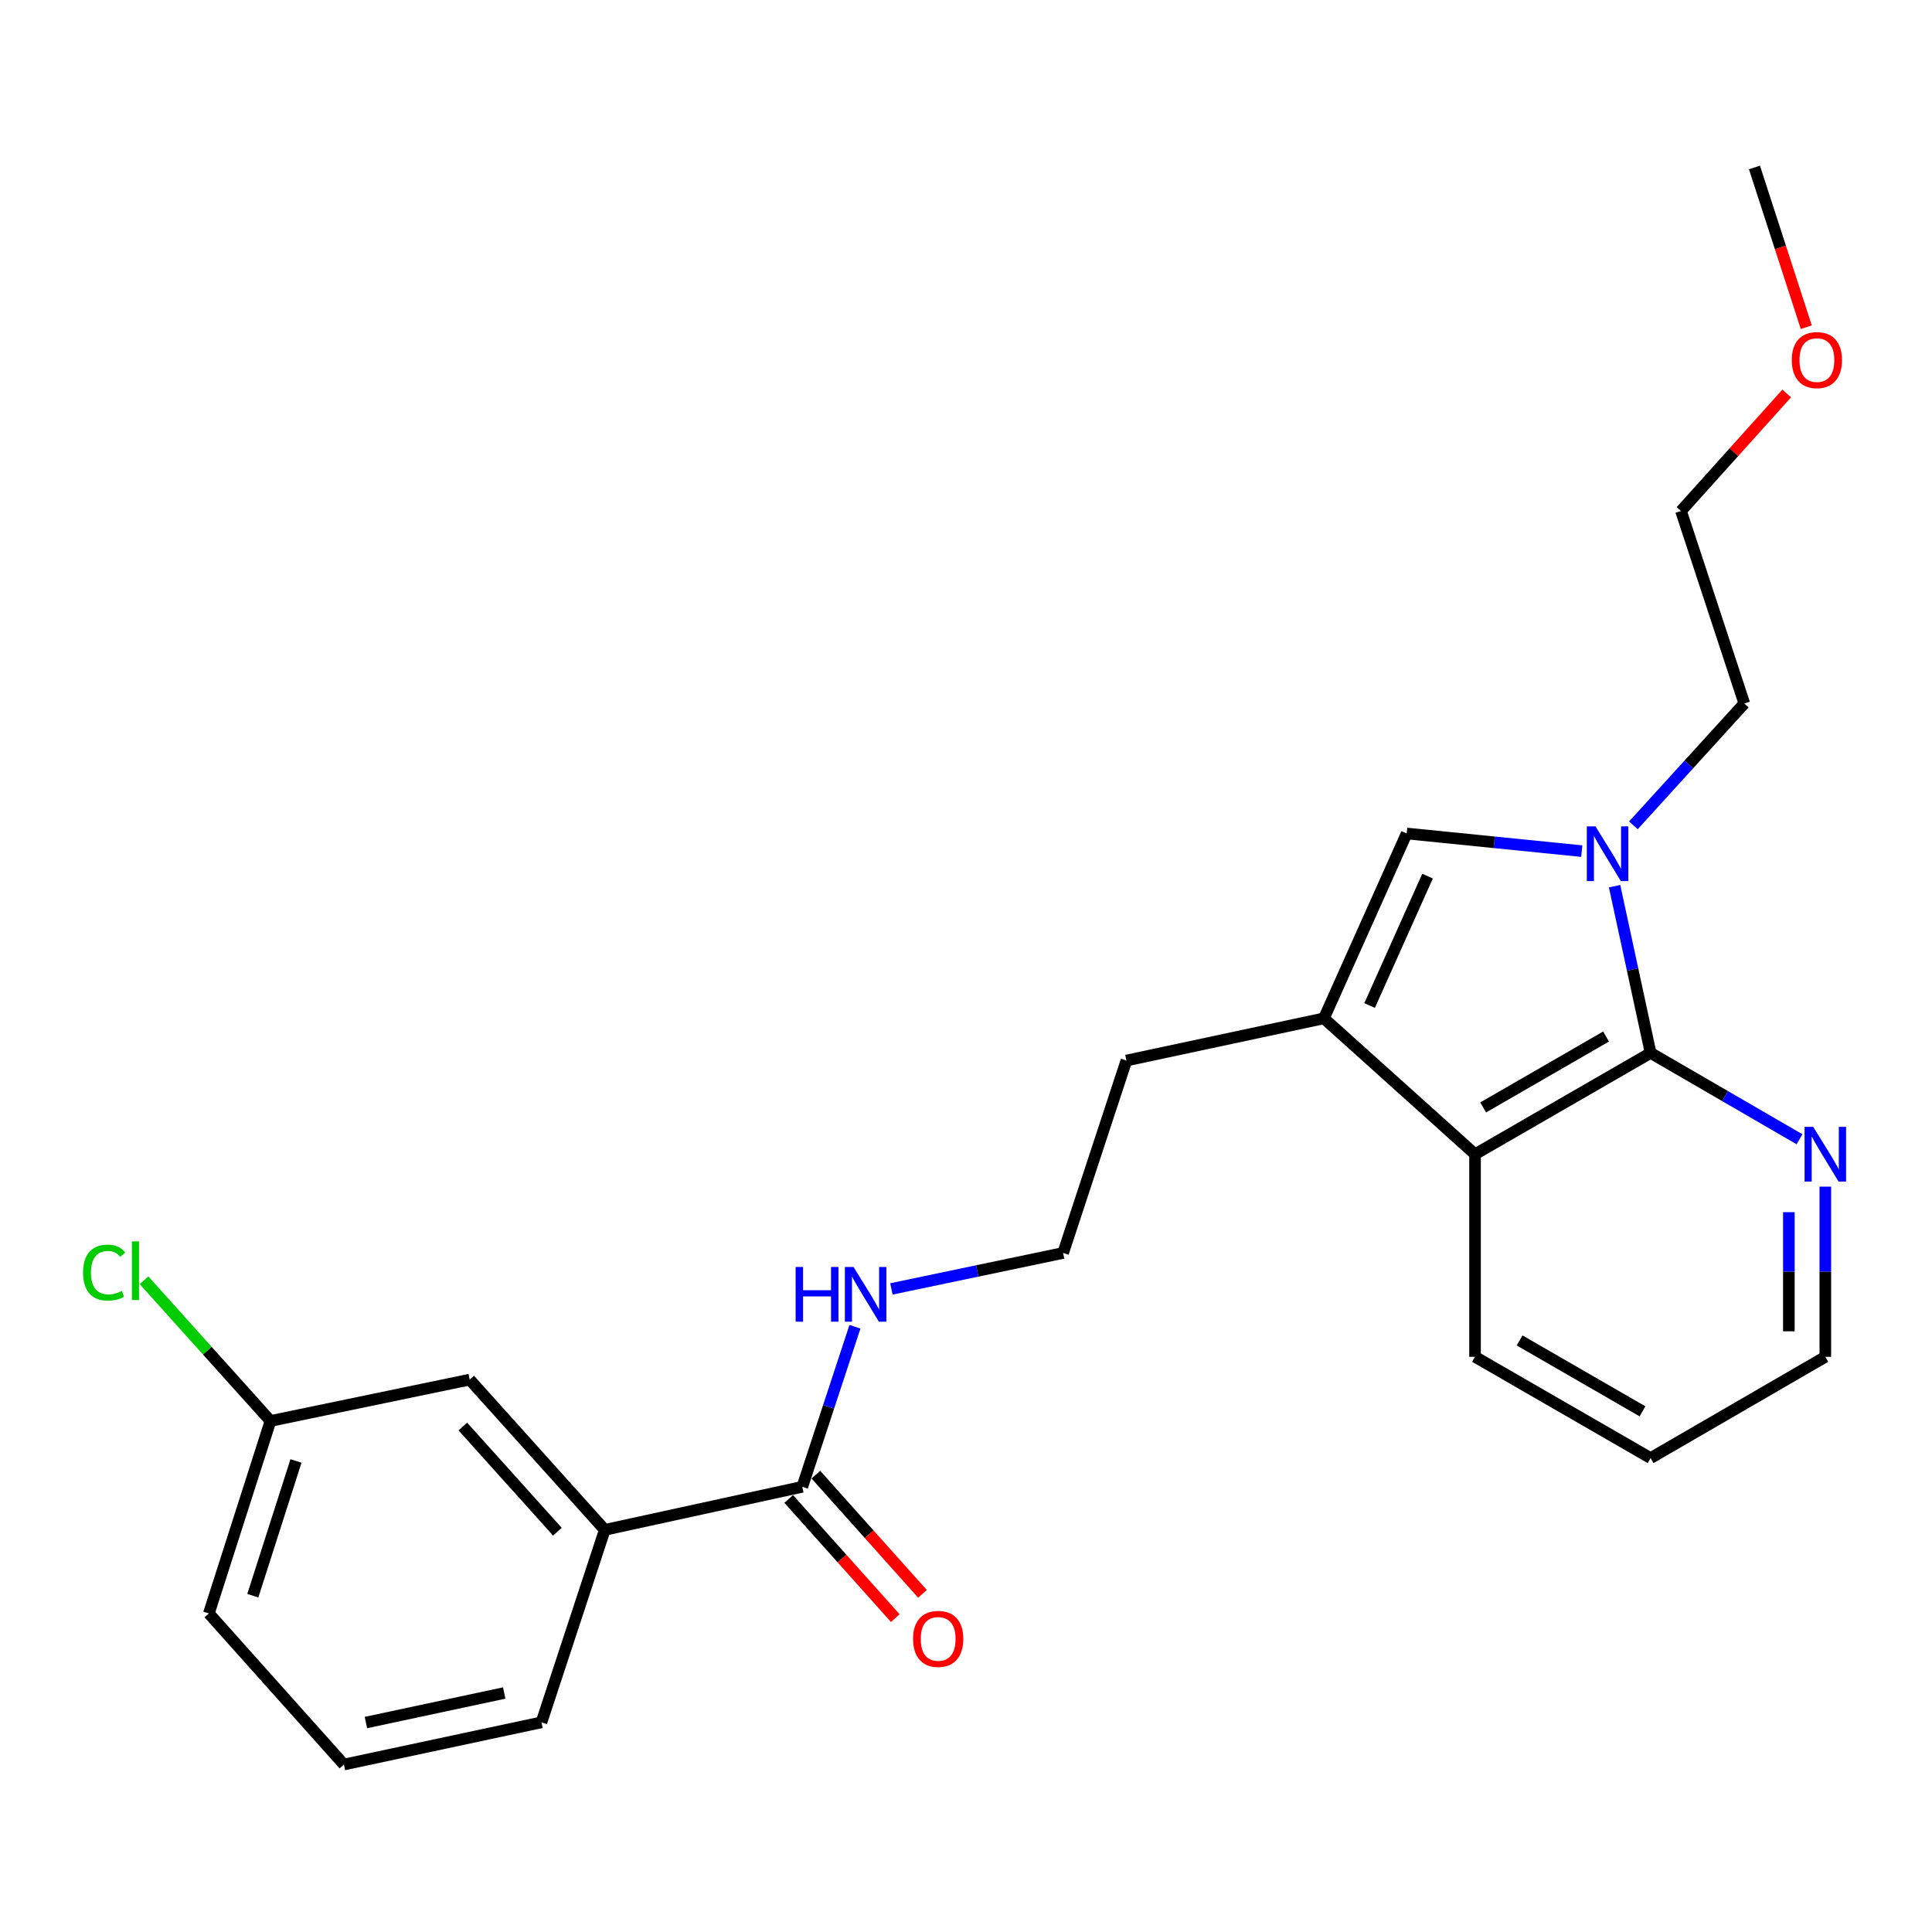 <?xml version='1.0' encoding='iso-8859-1'?>
<svg version='1.1' baseProfile='full'
              xmlns='http://www.w3.org/2000/svg'
                      xmlns:rdkit='http://www.rdkit.org/xml'
                      xmlns:xlink='http://www.w3.org/1999/xlink'
                  xml:space='preserve'
width='1000px' height='1000px' viewBox='0 0 1000 1000'>
<!-- END OF HEADER -->
<rect style='opacity:1.0;fill:#FFFFFF;stroke:none' width='1000' height='1000' x='0' y='0'> </rect>
<path class='bond-0' d='M 835.704,458.682 L 845.029,501.835' style='fill:none;fill-rule:evenodd;stroke:#0000FF;stroke-width:6px;stroke-linecap:butt;stroke-linejoin:miter;stroke-opacity:1' />
<path class='bond-0' d='M 845.029,501.835 L 854.354,544.989' style='fill:none;fill-rule:evenodd;stroke:#000000;stroke-width:6px;stroke-linecap:butt;stroke-linejoin:miter;stroke-opacity:1' />
<path class='bond-1' d='M 818.722,440.54 L 773.411,435.975' style='fill:none;fill-rule:evenodd;stroke:#0000FF;stroke-width:6px;stroke-linecap:butt;stroke-linejoin:miter;stroke-opacity:1' />
<path class='bond-1' d='M 773.411,435.975 L 728.1,431.411' style='fill:none;fill-rule:evenodd;stroke:#000000;stroke-width:6px;stroke-linecap:butt;stroke-linejoin:miter;stroke-opacity:1' />
<path class='bond-11' d='M 845.443,427.197 L 874.149,395.659' style='fill:none;fill-rule:evenodd;stroke:#0000FF;stroke-width:6px;stroke-linecap:butt;stroke-linejoin:miter;stroke-opacity:1' />
<path class='bond-11' d='M 874.149,395.659 L 902.855,364.122' style='fill:none;fill-rule:evenodd;stroke:#000000;stroke-width:6px;stroke-linecap:butt;stroke-linejoin:miter;stroke-opacity:1' />
<path class='bond-3' d='M 854.354,544.989 L 763.475,597.421' style='fill:none;fill-rule:evenodd;stroke:#000000;stroke-width:6px;stroke-linecap:butt;stroke-linejoin:miter;stroke-opacity:1' />
<path class='bond-3' d='M 831.291,536.507 L 767.676,573.21' style='fill:none;fill-rule:evenodd;stroke:#000000;stroke-width:6px;stroke-linecap:butt;stroke-linejoin:miter;stroke-opacity:1' />
<path class='bond-5' d='M 854.354,544.989 L 892.892,567.334' style='fill:none;fill-rule:evenodd;stroke:#000000;stroke-width:6px;stroke-linecap:butt;stroke-linejoin:miter;stroke-opacity:1' />
<path class='bond-5' d='M 892.892,567.334 L 931.429,589.679' style='fill:none;fill-rule:evenodd;stroke:#0000FF;stroke-width:6px;stroke-linecap:butt;stroke-linejoin:miter;stroke-opacity:1' />
<path class='bond-2' d='M 728.1,431.411 L 685.261,527.092' style='fill:none;fill-rule:evenodd;stroke:#000000;stroke-width:6px;stroke-linecap:butt;stroke-linejoin:miter;stroke-opacity:1' />
<path class='bond-2' d='M 738.899,453.475 L 708.911,520.452' style='fill:none;fill-rule:evenodd;stroke:#000000;stroke-width:6px;stroke-linecap:butt;stroke-linejoin:miter;stroke-opacity:1' />
<path class='bond-12' d='M 685.261,527.092 L 583.027,548.931' style='fill:none;fill-rule:evenodd;stroke:#000000;stroke-width:6px;stroke-linecap:butt;stroke-linejoin:miter;stroke-opacity:1' />
<path class='bond-24' d='M 685.261,527.092 L 763.475,597.421' style='fill:none;fill-rule:evenodd;stroke:#000000;stroke-width:6px;stroke-linecap:butt;stroke-linejoin:miter;stroke-opacity:1' />
<path class='bond-15' d='M 763.475,597.421 L 763.475,702.287' style='fill:none;fill-rule:evenodd;stroke:#000000;stroke-width:6px;stroke-linecap:butt;stroke-linejoin:miter;stroke-opacity:1' />
<path class='bond-4' d='M 415.266,769.565 L 428.893,728.145' style='fill:none;fill-rule:evenodd;stroke:#000000;stroke-width:6px;stroke-linecap:butt;stroke-linejoin:miter;stroke-opacity:1' />
<path class='bond-4' d='M 428.893,728.145 L 442.519,686.724' style='fill:none;fill-rule:evenodd;stroke:#0000FF;stroke-width:6px;stroke-linecap:butt;stroke-linejoin:miter;stroke-opacity:1' />
<path class='bond-6' d='M 415.266,769.565 L 313.032,791.855' style='fill:none;fill-rule:evenodd;stroke:#000000;stroke-width:6px;stroke-linecap:butt;stroke-linejoin:miter;stroke-opacity:1' />
<path class='bond-8' d='M 408.232,775.855 L 435.815,806.698' style='fill:none;fill-rule:evenodd;stroke:#000000;stroke-width:6px;stroke-linecap:butt;stroke-linejoin:miter;stroke-opacity:1' />
<path class='bond-8' d='M 435.815,806.698 L 463.397,837.542' style='fill:none;fill-rule:evenodd;stroke:#FF0000;stroke-width:6px;stroke-linecap:butt;stroke-linejoin:miter;stroke-opacity:1' />
<path class='bond-8' d='M 422.3,763.275 L 449.882,794.118' style='fill:none;fill-rule:evenodd;stroke:#000000;stroke-width:6px;stroke-linecap:butt;stroke-linejoin:miter;stroke-opacity:1' />
<path class='bond-8' d='M 449.882,794.118 L 477.464,824.961' style='fill:none;fill-rule:evenodd;stroke:#FF0000;stroke-width:6px;stroke-linecap:butt;stroke-linejoin:miter;stroke-opacity:1' />
<path class='bond-19' d='M 944.782,614.203 L 944.782,658.245' style='fill:none;fill-rule:evenodd;stroke:#0000FF;stroke-width:6px;stroke-linecap:butt;stroke-linejoin:miter;stroke-opacity:1' />
<path class='bond-19' d='M 944.782,658.245 L 944.782,702.287' style='fill:none;fill-rule:evenodd;stroke:#000000;stroke-width:6px;stroke-linecap:butt;stroke-linejoin:miter;stroke-opacity:1' />
<path class='bond-19' d='M 925.91,627.416 L 925.91,658.245' style='fill:none;fill-rule:evenodd;stroke:#0000FF;stroke-width:6px;stroke-linecap:butt;stroke-linejoin:miter;stroke-opacity:1' />
<path class='bond-19' d='M 925.91,658.245 L 925.91,689.074' style='fill:none;fill-rule:evenodd;stroke:#000000;stroke-width:6px;stroke-linecap:butt;stroke-linejoin:miter;stroke-opacity:1' />
<path class='bond-7' d='M 313.032,791.855 L 243.111,714.082' style='fill:none;fill-rule:evenodd;stroke:#000000;stroke-width:6px;stroke-linecap:butt;stroke-linejoin:miter;stroke-opacity:1' />
<path class='bond-7' d='M 288.51,792.806 L 239.565,738.365' style='fill:none;fill-rule:evenodd;stroke:#000000;stroke-width:6px;stroke-linecap:butt;stroke-linejoin:miter;stroke-opacity:1' />
<path class='bond-16' d='M 313.032,791.855 L 280.258,891.478' style='fill:none;fill-rule:evenodd;stroke:#000000;stroke-width:6px;stroke-linecap:butt;stroke-linejoin:miter;stroke-opacity:1' />
<path class='bond-10' d='M 243.111,714.082 L 140.008,735.491' style='fill:none;fill-rule:evenodd;stroke:#000000;stroke-width:6px;stroke-linecap:butt;stroke-linejoin:miter;stroke-opacity:1' />
<path class='bond-9' d='M 461.391,667.146 L 505.827,657.84' style='fill:none;fill-rule:evenodd;stroke:#0000FF;stroke-width:6px;stroke-linecap:butt;stroke-linejoin:miter;stroke-opacity:1' />
<path class='bond-9' d='M 505.827,657.84 L 550.264,648.533' style='fill:none;fill-rule:evenodd;stroke:#000000;stroke-width:6px;stroke-linecap:butt;stroke-linejoin:miter;stroke-opacity:1' />
<path class='bond-13' d='M 140.008,735.491 L 107.285,699.082' style='fill:none;fill-rule:evenodd;stroke:#000000;stroke-width:6px;stroke-linecap:butt;stroke-linejoin:miter;stroke-opacity:1' />
<path class='bond-13' d='M 107.285,699.082 L 74.562,662.673' style='fill:none;fill-rule:evenodd;stroke:#00CC00;stroke-width:6px;stroke-linecap:butt;stroke-linejoin:miter;stroke-opacity:1' />
<path class='bond-26' d='M 140.008,735.491 L 108.103,835.114' style='fill:none;fill-rule:evenodd;stroke:#000000;stroke-width:6px;stroke-linecap:butt;stroke-linejoin:miter;stroke-opacity:1' />
<path class='bond-26' d='M 153.195,756.19 L 130.862,825.926' style='fill:none;fill-rule:evenodd;stroke:#000000;stroke-width:6px;stroke-linecap:butt;stroke-linejoin:miter;stroke-opacity:1' />
<path class='bond-21' d='M 902.855,364.122 L 870.081,264.488' style='fill:none;fill-rule:evenodd;stroke:#000000;stroke-width:6px;stroke-linecap:butt;stroke-linejoin:miter;stroke-opacity:1' />
<path class='bond-14' d='M 583.027,548.931 L 550.264,648.533' style='fill:none;fill-rule:evenodd;stroke:#000000;stroke-width:6px;stroke-linecap:butt;stroke-linejoin:miter;stroke-opacity:1' />
<path class='bond-25' d='M 763.475,702.287 L 854.354,754.709' style='fill:none;fill-rule:evenodd;stroke:#000000;stroke-width:6px;stroke-linecap:butt;stroke-linejoin:miter;stroke-opacity:1' />
<path class='bond-25' d='M 786.537,693.803 L 850.152,730.498' style='fill:none;fill-rule:evenodd;stroke:#000000;stroke-width:6px;stroke-linecap:butt;stroke-linejoin:miter;stroke-opacity:1' />
<path class='bond-17' d='M 280.258,891.478 L 178.003,913.317' style='fill:none;fill-rule:evenodd;stroke:#000000;stroke-width:6px;stroke-linecap:butt;stroke-linejoin:miter;stroke-opacity:1' />
<path class='bond-17' d='M 260.978,876.298 L 189.4,891.586' style='fill:none;fill-rule:evenodd;stroke:#000000;stroke-width:6px;stroke-linecap:butt;stroke-linejoin:miter;stroke-opacity:1' />
<path class='bond-20' d='M 178.003,913.317 L 108.103,835.114' style='fill:none;fill-rule:evenodd;stroke:#000000;stroke-width:6px;stroke-linecap:butt;stroke-linejoin:miter;stroke-opacity:1' />
<path class='bond-18' d='M 924.791,203.669 L 897.436,234.079' style='fill:none;fill-rule:evenodd;stroke:#FF0000;stroke-width:6px;stroke-linecap:butt;stroke-linejoin:miter;stroke-opacity:1' />
<path class='bond-18' d='M 897.436,234.079 L 870.081,264.488' style='fill:none;fill-rule:evenodd;stroke:#000000;stroke-width:6px;stroke-linecap:butt;stroke-linejoin:miter;stroke-opacity:1' />
<path class='bond-22' d='M 934.926,169.357 L 921.517,128.02' style='fill:none;fill-rule:evenodd;stroke:#FF0000;stroke-width:6px;stroke-linecap:butt;stroke-linejoin:miter;stroke-opacity:1' />
<path class='bond-22' d='M 921.517,128.02 L 908.108,86.683' style='fill:none;fill-rule:evenodd;stroke:#000000;stroke-width:6px;stroke-linecap:butt;stroke-linejoin:miter;stroke-opacity:1' />
<path class='bond-23' d='M 944.782,702.287 L 854.354,754.709' style='fill:none;fill-rule:evenodd;stroke:#000000;stroke-width:6px;stroke-linecap:butt;stroke-linejoin:miter;stroke-opacity:1' />
<path  class='atom-0' d='M 825.815 427.725
L 835.095 442.725
Q 836.015 444.205, 837.495 446.885
Q 838.975 449.565, 839.055 449.725
L 839.055 427.725
L 842.815 427.725
L 842.815 456.045
L 838.935 456.045
L 828.975 439.645
Q 827.815 437.725, 826.575 435.525
Q 825.375 433.325, 825.015 432.645
L 825.015 456.045
L 821.335 456.045
L 821.335 427.725
L 825.815 427.725
' fill='#0000FF'/>
<path  class='atom-6' d='M 938.522 583.261
L 947.802 598.261
Q 948.722 599.741, 950.202 602.421
Q 951.682 605.101, 951.762 605.261
L 951.762 583.261
L 955.522 583.261
L 955.522 611.581
L 951.642 611.581
L 941.682 595.181
Q 940.522 593.261, 939.282 591.061
Q 938.082 588.861, 937.722 588.181
L 937.722 611.581
L 934.042 611.581
L 934.042 583.261
L 938.522 583.261
' fill='#0000FF'/>
<path  class='atom-9' d='M 472.596 848.289
Q 472.596 841.489, 475.956 837.689
Q 479.316 833.889, 485.596 833.889
Q 491.876 833.889, 495.236 837.689
Q 498.596 841.489, 498.596 848.289
Q 498.596 855.169, 495.196 859.089
Q 491.796 862.969, 485.596 862.969
Q 479.356 862.969, 475.956 859.089
Q 472.596 855.209, 472.596 848.289
M 485.596 859.769
Q 489.916 859.769, 492.236 856.889
Q 494.596 853.969, 494.596 848.289
Q 494.596 842.729, 492.236 839.929
Q 489.916 837.089, 485.596 837.089
Q 481.276 837.089, 478.916 839.889
Q 476.596 842.689, 476.596 848.289
Q 476.596 854.009, 478.916 856.889
Q 481.276 859.769, 485.596 859.769
' fill='#FF0000'/>
<path  class='atom-10' d='M 411.82 655.782
L 415.66 655.782
L 415.66 667.822
L 430.14 667.822
L 430.14 655.782
L 433.98 655.782
L 433.98 684.102
L 430.14 684.102
L 430.14 671.022
L 415.66 671.022
L 415.66 684.102
L 411.82 684.102
L 411.82 655.782
' fill='#0000FF'/>
<path  class='atom-10' d='M 441.78 655.782
L 451.06 670.782
Q 451.98 672.262, 453.46 674.942
Q 454.94 677.622, 455.02 677.782
L 455.02 655.782
L 458.78 655.782
L 458.78 684.102
L 454.9 684.102
L 444.94 667.702
Q 443.78 665.782, 442.54 663.582
Q 441.34 661.382, 440.98 660.702
L 440.98 684.102
L 437.3 684.102
L 437.3 655.782
L 441.78 655.782
' fill='#0000FF'/>
<path  class='atom-14' d='M 42.988 658.697
Q 42.988 651.657, 46.268 647.977
Q 49.588 644.257, 55.868 644.257
Q 61.708 644.257, 64.828 648.377
L 62.188 650.537
Q 59.908 647.537, 55.868 647.537
Q 51.588 647.537, 49.308 650.417
Q 47.068 653.257, 47.068 658.697
Q 47.068 664.297, 49.388 667.177
Q 51.748 670.057, 56.308 670.057
Q 59.428 670.057, 63.068 668.177
L 64.188 671.177
Q 62.708 672.137, 60.468 672.697
Q 58.228 673.257, 55.748 673.257
Q 49.588 673.257, 46.268 669.497
Q 42.988 665.737, 42.988 658.697
' fill='#00CC00'/>
<path  class='atom-14' d='M 68.268 642.537
L 71.948 642.537
L 71.948 672.897
L 68.268 672.897
L 68.268 642.537
' fill='#00CC00'/>
<path  class='atom-19' d='M 927.421 186.375
Q 927.421 179.575, 930.781 175.775
Q 934.141 171.975, 940.421 171.975
Q 946.701 171.975, 950.061 175.775
Q 953.421 179.575, 953.421 186.375
Q 953.421 193.255, 950.021 197.175
Q 946.621 201.055, 940.421 201.055
Q 934.181 201.055, 930.781 197.175
Q 927.421 193.295, 927.421 186.375
M 940.421 197.855
Q 944.741 197.855, 947.061 194.975
Q 949.421 192.055, 949.421 186.375
Q 949.421 180.815, 947.061 178.015
Q 944.741 175.175, 940.421 175.175
Q 936.101 175.175, 933.741 177.975
Q 931.421 180.775, 931.421 186.375
Q 931.421 192.095, 933.741 194.975
Q 936.101 197.855, 940.421 197.855
' fill='#FF0000'/>
</svg>
